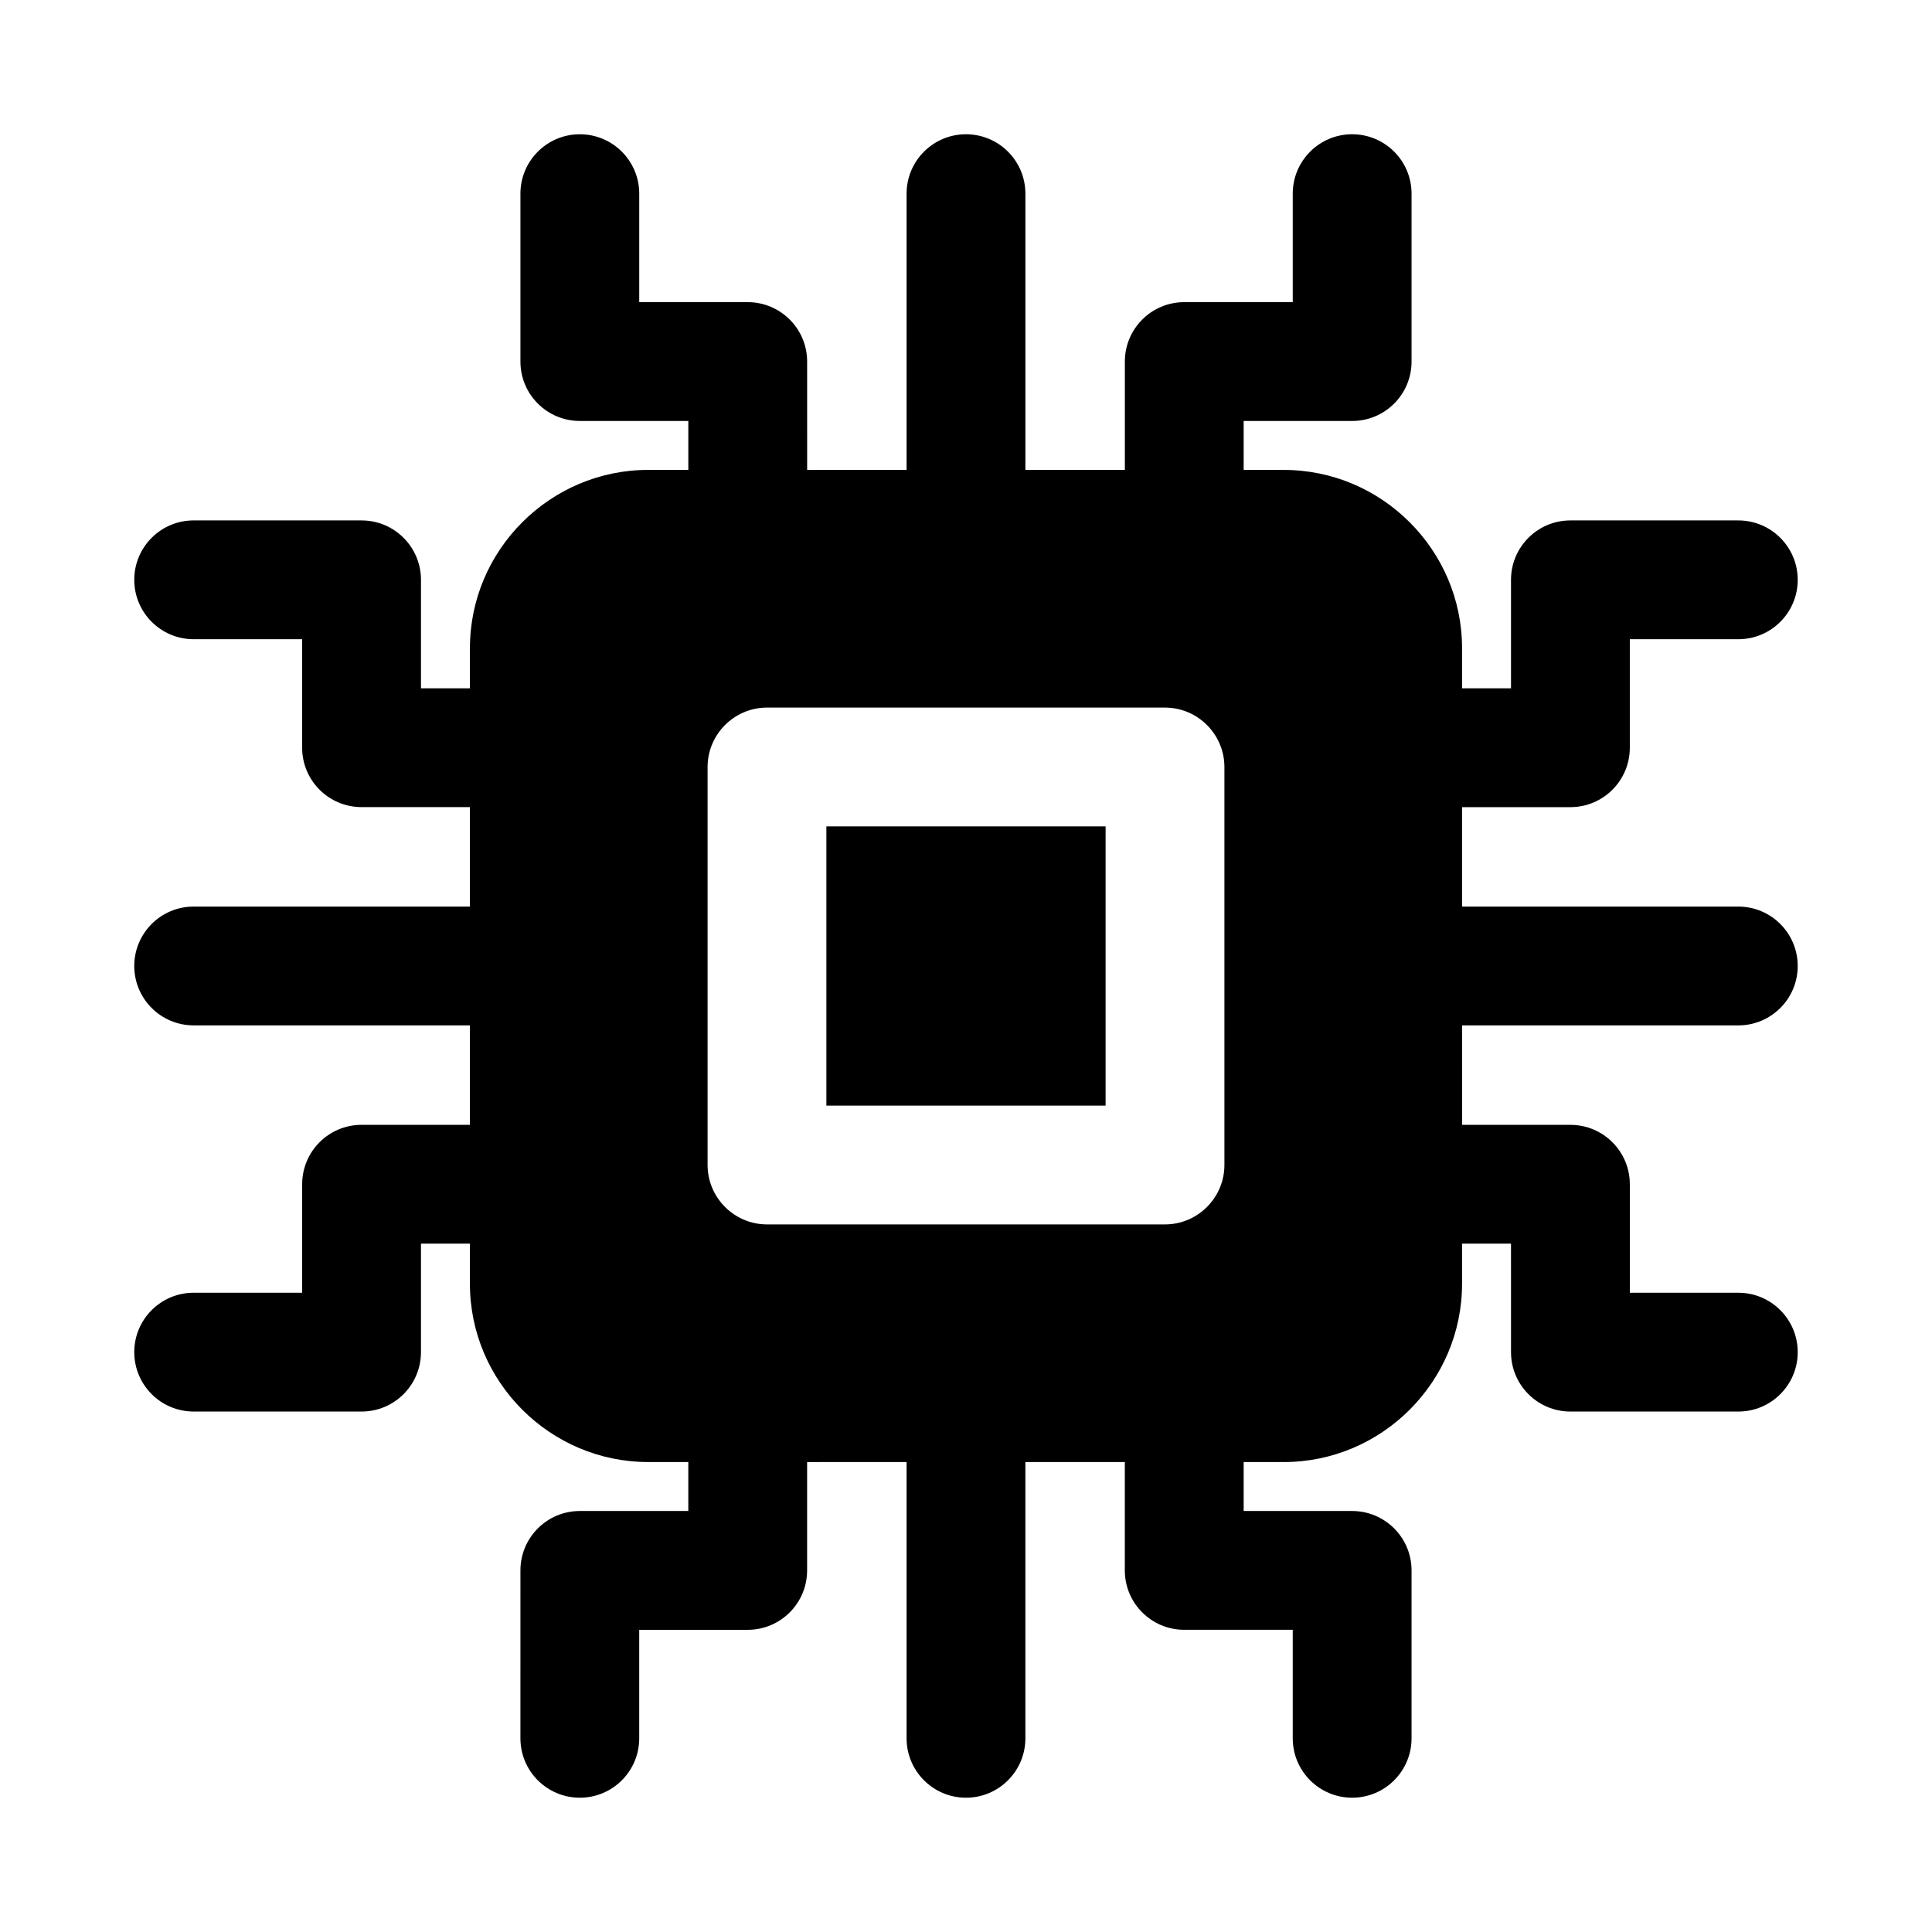 <?xml version="1.0" encoding="UTF-8"?>
<!-- Uploaded to: SVG Repo, www.svgrepo.com, Generator: SVG Repo Mixer Tools -->
<svg fill="#000000" width="800px" height="800px" version="1.1" viewBox="144 144 512 512" xmlns="http://www.w3.org/2000/svg">
 <g>
  <path d="m363 363h73.996v73.996h-73.996z"/>
  <path d="m604.67 415.74c8.695 0 15.742-7.051 15.742-15.742 0-8.695-7.051-15.742-15.742-15.742h-73.211v-26.352h28.715c8.695 0 15.742-7.051 15.742-15.742v-28.758h28.754c8.695 0 15.742-7.051 15.742-15.742 0-8.695-7.051-15.742-15.742-15.742h-44.496c-8.695 0-15.742 7.051-15.742 15.742v28.75h-12.973v-10.645c0-25.977-21.254-47.23-47.23-47.23h-10.645l-0.004-12.973h28.754c8.695 0 15.742-7.051 15.742-15.742v-44.5c0-8.695-7.051-15.742-15.742-15.742-8.695 0-15.742 7.051-15.742 15.742v28.75h-28.75c-8.695 0-15.742 7.051-15.742 15.742v28.715l-26.359 0.004v-73.211c0-8.695-7.051-15.742-15.742-15.742-8.695 0-15.742 7.051-15.742 15.742v73.211h-26.352l-0.004-28.715c0-8.695-7.051-15.742-15.742-15.742h-28.754v-28.754c0-8.695-7.051-15.742-15.742-15.742-8.695 0-15.742 7.051-15.742 15.742v44.496c0 8.695 7.051 15.742 15.742 15.742h28.75v12.969h-10.645c-25.977 0-47.23 21.254-47.23 47.23v10.645l-12.973 0.008v-28.75c0-8.695-7.051-15.742-15.742-15.742l-44.5-0.004c-8.695 0-15.742 7.051-15.742 15.742 0 8.695 7.051 15.742 15.742 15.742h28.75v28.75c0 8.695 7.051 15.742 15.742 15.742h28.715l0.004 26.359h-73.211c-8.695 0-15.742 7.051-15.742 15.742 0 8.695 7.051 15.742 15.742 15.742h73.211v26.352l-28.715 0.004c-8.695 0-15.742 7.051-15.742 15.742v28.754h-28.754c-8.695 0-15.742 7.051-15.742 15.742 0 8.695 7.051 15.742 15.742 15.742h44.496c8.695 0 15.742-7.051 15.742-15.742v-28.75h12.973v10.645c0 25.977 21.254 47.23 47.23 47.23h10.645v12.973l-28.746 0.004c-8.695 0-15.742 7.051-15.742 15.742l-0.004 44.496c0 8.695 7.051 15.742 15.742 15.742 8.695 0 15.742-7.051 15.742-15.742v-28.75h28.75c8.695 0 15.742-7.051 15.742-15.742v-28.715l26.359-0.004v73.211c0 8.695 7.051 15.742 15.742 15.742 8.695 0 15.742-7.051 15.742-15.742v-73.211h26.352v28.715c0 8.695 7.051 15.742 15.742 15.742h28.758v28.754c0 8.695 7.051 15.742 15.742 15.742 8.695 0 15.742-7.051 15.742-15.742v-44.496c0-8.695-7.051-15.742-15.742-15.742h-28.75v-12.973h10.645c25.977 0 47.23-21.254 47.23-47.23v-10.645h12.973l0.004 28.75c0 8.695 7.051 15.742 15.742 15.742h44.496c8.695 0 15.742-7.051 15.742-15.742 0-8.695-7.051-15.742-15.742-15.742h-28.75v-28.75c0-8.695-7.051-15.742-15.742-15.742h-28.715l-0.004-26.359zm-257.41 52.742c-8.66 0-15.742-7.086-15.742-15.742v-105.48c0-8.66 7.086-15.742 15.742-15.742h105.48c8.66 0 15.742 7.086 15.742 15.742v105.48c0 8.66-7.086 15.742-15.742 15.742z"/>
 </g>
</svg>